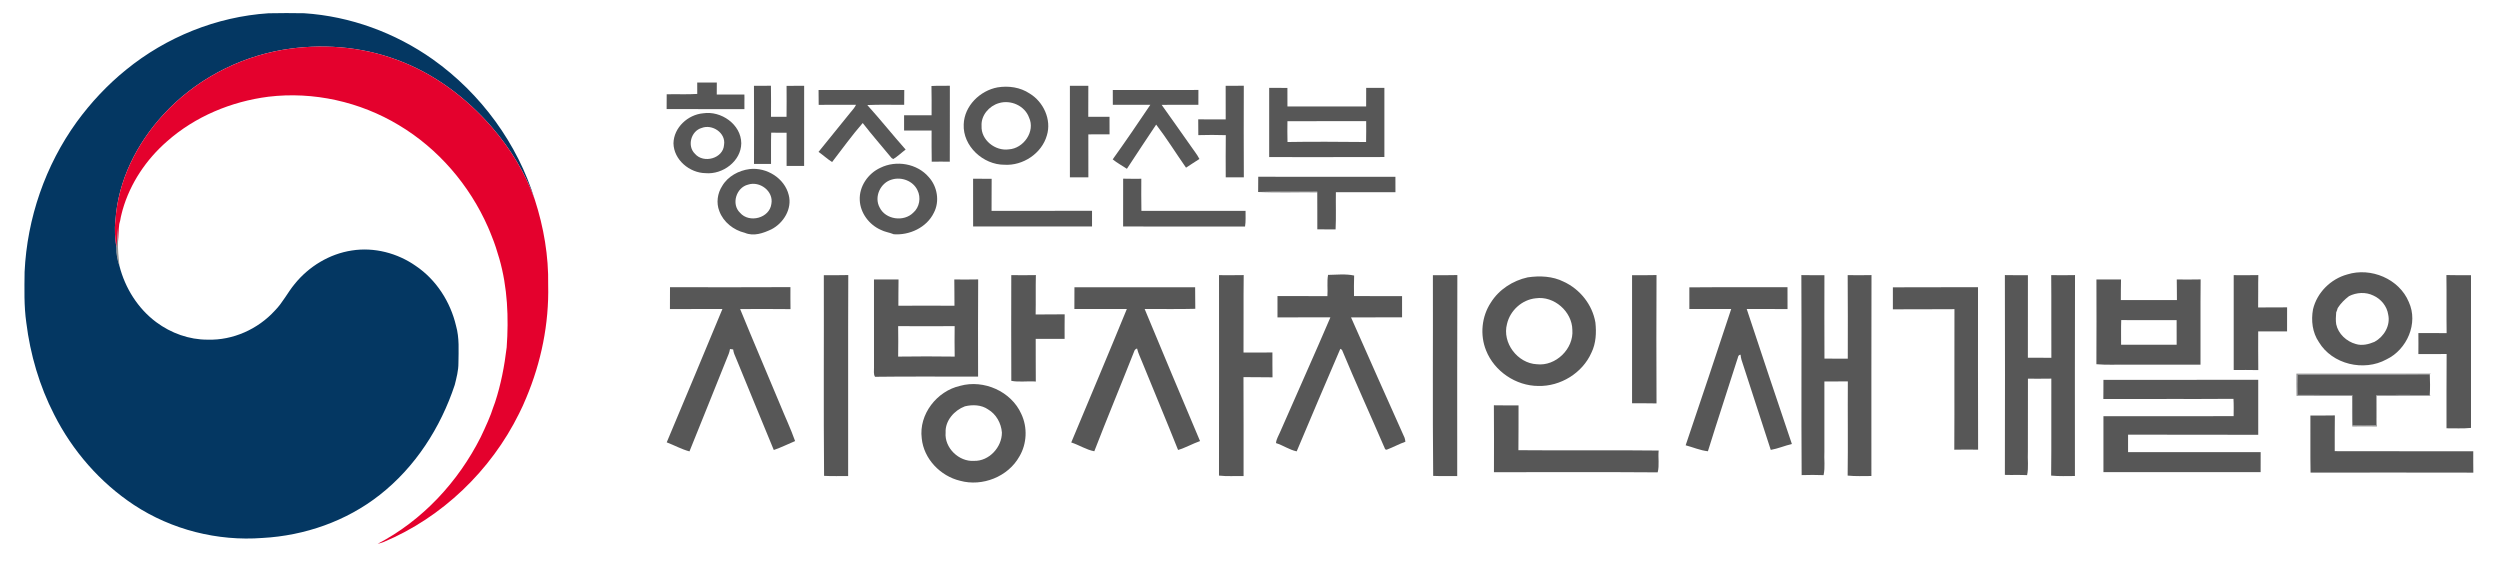 <?xml version="1.0" encoding="UTF-8"?> <svg xmlns="http://www.w3.org/2000/svg" xmlns:xlink="http://www.w3.org/1999/xlink" width="301px" height="68px" viewBox="0 0 300 68" version="1.1"><defs><filter id="alpha" filterUnits="objectBoundingBox" x="0%" y="0%" width="100%" height="100%"><feColorMatrix type="matrix" in="SourceGraphic" values="0 0 0 0 1 0 0 0 0 1 0 0 0 0 1 0 0 0 1 0"></feColorMatrix></filter><mask id="mask0"><g filter="url(#alpha)"><rect x="0" y="0" width="300" height="68" style="fill:rgb(0%,0%,0%);fill-opacity:0.588;stroke:none;"></rect></g></mask><clipPath id="clip1"><rect x="0" y="0" width="300" height="68"></rect></clipPath><g id="surface5" clip-path="url(#clip1)"><path style=" stroke:none;fill-rule:nonzero;fill:rgb(29.412%,29.02%,30.196%);fill-opacity:1;" d="M 150.98 23.117 C 153.352 23.027 155.723 23.109 158.094 23.07 L 158.098 23.172 C 155.727 23.137 153.348 23.246 150.98 23.117 Z M 150.98 23.117 "></path></g><mask id="mask1"><g filter="url(#alpha)"><rect x="0" y="0" width="300" height="68" style="fill:rgb(0%,0%,0%);fill-opacity:0.588;stroke:none;"></rect></g></mask><clipPath id="clip2"><rect x="0" y="0" width="300" height="68"></rect></clipPath><g id="surface8" clip-path="url(#clip2)"><path style=" stroke:none;fill-rule:nonzero;fill:rgb(29.412%,29.02%,30.196%);fill-opacity:1;" d="M 13.629 27.512 C 13.66 28.039 13.691 28.562 13.711 29.09 C 13.668 30.074 13.793 31.051 13.883 32.027 C 13.633 31.312 13.484 30.559 13.512 29.797 C 13.613 29.039 13.613 28.273 13.629 27.512 Z M 13.629 27.512 "></path></g><mask id="mask2"><g filter="url(#alpha)"><rect x="0" y="0" width="300" height="68" style="fill:rgb(0%,0%,0%);fill-opacity:0.588;stroke:none;"></rect></g></mask><clipPath id="clip3"><rect x="0" y="0" width="300" height="68"></rect></clipPath><g id="surface11" clip-path="url(#clip3)"><path style=" stroke:none;fill-rule:nonzero;fill:rgb(29.412%,29.02%,30.196%);fill-opacity:1;" d="M 275.988 44.98 C 281.383 44.973 286.777 44.969 292.168 44.98 L 292.047 45.074 C 286.738 45.129 281.43 45.066 276.121 45.109 C 276.098 45.922 276.094 46.734 276.117 47.547 C 278.32 47.574 280.52 47.539 282.723 47.559 C 282.738 48.777 282.715 50 282.734 51.219 C 283.68 51.242 284.629 51.238 285.578 51.211 C 285.648 50 285.609 48.785 285.59 47.57 C 287.738 47.539 289.895 47.543 292.043 47.57 L 292.152 47.664 C 289.988 47.672 287.824 47.664 285.664 47.668 C 285.66 48.898 285.633 50.129 285.68 51.355 C 284.691 51.344 283.703 51.336 282.715 51.355 C 282.637 50.129 282.703 48.902 282.676 47.672 C 280.449 47.66 278.227 47.676 276 47.664 C 275.977 46.766 275.984 45.875 275.988 44.98 Z M 275.988 44.98 "></path></g></defs><g id="surface1"><path style=" stroke:none;fill-rule:nonzero;fill:rgb(1.569%,21.569%,38.431%);fill-opacity:1;" d="M 31.82 1.598 C 33.254 1.566 34.691 1.57 36.125 1.594 C 41.664 1.957 47.07 3.938 51.605 7.141 C 57.387 11.246 61.809 17.27 63.898 24.062 C 62.766 20.84 60.949 17.891 58.723 15.316 C 55.625 11.734 51.699 8.805 47.234 7.184 C 42.887 5.57 38.109 5.23 33.551 5.996 C 28.078 6.941 22.918 9.699 19.16 13.809 C 15.973 17.273 13.711 21.746 13.402 26.5 C 13.266 27.594 13.344 28.707 13.512 29.797 C 13.484 30.559 13.633 31.312 13.883 32.027 C 14.566 34.691 16.102 37.145 18.312 38.789 C 20.09 40.113 22.281 40.906 24.504 40.895 C 27.543 40.988 30.562 39.633 32.602 37.387 C 33.543 36.438 34.129 35.215 34.98 34.191 C 36.684 32.082 39.164 30.57 41.859 30.16 C 44.543 29.734 47.344 30.465 49.559 32.016 C 52.023 33.676 53.73 36.344 54.406 39.223 C 54.82 40.68 54.711 42.219 54.695 43.719 C 54.699 44.613 54.465 45.48 54.25 46.348 C 52.551 51.484 49.492 56.25 45.207 59.598 C 41.199 62.75 36.176 64.496 31.102 64.77 C 25.699 65.18 20.176 63.785 15.641 60.805 C 11.555 58.105 8.227 54.289 6.02 49.914 C 4.25 46.469 3.145 42.695 2.668 38.852 C 2.379 36.828 2.441 34.777 2.461 32.738 C 2.762 26.281 4.957 19.91 8.746 14.672 C 10.445 12.344 12.43 10.223 14.668 8.41 C 19.512 4.461 25.582 2.008 31.82 1.598 Z M 31.82 1.598 "></path><path style=" stroke:none;fill-rule:nonzero;fill:rgb(89.412%,0.392%,17.647%);fill-opacity:1;" d="M 33.551 5.996 C 38.109 5.23 42.887 5.57 47.234 7.184 C 51.699 8.805 55.625 11.734 58.723 15.316 C 60.949 17.891 62.766 20.84 63.898 24.062 C 64.965 27.363 65.562 30.832 65.5 34.305 C 65.613 38.957 64.66 43.617 62.859 47.898 C 62.602 48.543 62.305 49.172 61.996 49.793 C 58.605 56.66 52.734 62.312 45.66 65.27 C 45.438 65.359 45.203 65.418 44.969 65.477 C 50.352 62.672 54.664 58.027 57.383 52.621 C 57.684 51.992 57.977 51.355 58.254 50.711 C 58.363 50.422 58.48 50.129 58.605 49.848 C 58.691 49.594 58.777 49.344 58.867 49.094 C 58.945 48.871 59.027 48.648 59.109 48.43 C 59.812 46.285 60.238 44.055 60.504 41.82 C 60.758 38.25 60.613 34.625 59.625 31.164 C 59.355 30.234 59.066 29.309 58.695 28.414 C 58.562 28.047 58.402 27.691 58.25 27.332 C 56.023 22.281 52.262 17.895 47.52 15.066 C 42.848 12.25 37.238 10.992 31.82 11.645 C 27.352 12.215 22.996 14.02 19.605 17.023 C 17.109 19.199 15.18 22.062 14.266 25.262 C 14.18 25.543 14.125 25.832 14.051 26.113 C 14 26.402 13.953 26.691 13.859 26.969 C 13.766 27.672 13.781 28.383 13.711 29.09 C 13.691 28.562 13.66 28.039 13.629 27.512 C 13.613 28.273 13.613 29.039 13.512 29.797 C 13.344 28.707 13.266 27.594 13.402 26.5 C 13.711 21.746 15.973 17.273 19.16 13.809 C 22.918 9.699 28.078 6.941 33.551 5.996 Z M 33.551 5.996 "></path><path style=" stroke:none;fill-rule:nonzero;fill:rgb(34.118%,34.118%,34.118%);fill-opacity:1;" d="M 83.445 9.941 C 84.23 9.934 85.02 9.934 85.805 9.941 C 85.801 10.422 85.797 10.902 85.797 11.383 C 86.906 11.391 88.016 11.391 89.125 11.383 C 89.152 11.969 89.105 12.555 89.129 13.141 C 86.004 13.125 82.883 13.152 79.762 13.129 C 79.758 12.535 79.758 11.945 79.77 11.352 C 80.996 11.316 82.227 11.391 83.449 11.309 C 83.449 10.852 83.449 10.398 83.445 9.941 Z M 83.445 9.941 "></path><path style=" stroke:none;fill-rule:nonzero;fill:rgb(34.118%,34.118%,34.118%);fill-opacity:1;" d="M 90.277 10.332 C 90.957 10.332 91.637 10.34 92.32 10.32 C 92.348 11.566 92.328 12.816 92.328 14.062 C 92.953 14.07 93.574 14.066 94.199 14.062 C 94.215 12.82 94.211 11.578 94.203 10.336 C 94.906 10.328 95.613 10.332 96.32 10.332 C 96.316 13.551 96.328 16.766 96.316 19.98 C 95.609 19.973 94.91 19.977 94.207 19.977 C 94.207 18.645 94.207 17.312 94.207 15.984 C 93.59 15.984 92.969 15.988 92.352 15.969 C 92.309 17.223 92.344 18.48 92.332 19.738 C 91.648 19.734 90.965 19.734 90.281 19.738 C 90.285 16.602 90.297 13.469 90.277 10.332 Z M 90.277 10.332 "></path><path style=" stroke:none;fill-rule:nonzero;fill:rgb(34.118%,34.118%,34.118%);fill-opacity:1;" d="M 111.648 10.355 C 112.383 10.309 113.121 10.348 113.863 10.324 C 113.855 13.375 113.871 16.422 113.855 19.469 C 113.129 19.453 112.402 19.457 111.68 19.469 C 111.648 18.219 111.672 16.969 111.664 15.719 C 110.562 15.711 109.457 15.711 108.352 15.719 C 108.352 15.102 108.352 14.488 108.352 13.875 C 109.453 13.875 110.559 13.875 111.664 13.875 C 111.656 12.703 111.684 11.527 111.648 10.355 Z M 111.648 10.355 "></path><path style=" stroke:none;fill-rule:nonzero;fill:rgb(34.118%,34.118%,34.118%);fill-opacity:1;" d="M 128.316 10.332 C 129.055 10.332 129.793 10.336 130.535 10.328 C 130.531 11.574 130.539 12.82 130.527 14.066 C 131.379 14.066 132.23 14.07 133.086 14.062 C 133.086 14.766 133.082 15.469 133.09 16.172 C 132.238 16.18 131.387 16.16 130.535 16.18 C 130.531 17.902 130.527 19.625 130.539 21.348 C 129.797 21.344 129.059 21.344 128.316 21.348 C 128.324 17.676 128.32 14.004 128.316 10.332 Z M 128.316 10.332 "></path><path style=" stroke:none;fill-rule:nonzero;fill:rgb(34.118%,34.118%,34.118%);fill-opacity:1;" d="M 147.07 10.332 C 147.797 10.332 148.527 10.336 149.254 10.324 C 149.242 14 149.238 17.676 149.258 21.348 C 148.531 21.344 147.805 21.344 147.078 21.352 C 147.07 19.656 147.066 17.965 147.086 16.273 C 145.98 16.234 144.879 16.242 143.777 16.27 C 143.762 15.637 143.77 15.004 143.766 14.371 C 144.867 14.375 145.969 14.371 147.074 14.375 C 147.074 13.023 147.074 11.68 147.07 10.332 Z M 147.07 10.332 "></path><path style=" stroke:none;fill-rule:nonzero;fill:rgb(34.118%,34.118%,34.118%);fill-opacity:1;" d="M 119.609 10.52 C 120.93 10.305 122.336 10.504 123.461 11.254 C 125.129 12.254 126.129 14.402 125.543 16.305 C 124.926 18.48 122.656 19.973 120.434 19.836 C 117.883 19.844 115.41 17.602 115.531 14.973 C 115.602 12.75 117.492 10.91 119.609 10.52 M 119.766 12.418 C 118.59 12.754 117.605 13.895 117.68 15.156 C 117.59 16.852 119.332 18.215 120.957 17.984 C 122.738 17.879 124.18 15.824 123.395 14.145 C 122.875 12.723 121.184 11.984 119.766 12.418 Z M 119.766 12.418 "></path><path style=" stroke:none;fill-rule:nonzero;fill:rgb(34.118%,34.118%,34.118%);fill-opacity:1;" d="M 152.309 10.578 C 153.039 10.586 153.77 10.582 154.504 10.586 C 154.508 11.328 154.5 12.074 154.508 12.816 C 157.668 12.812 160.824 12.816 163.984 12.816 C 163.984 12.07 163.98 11.328 163.988 10.582 C 164.715 10.582 165.449 10.582 166.18 10.582 C 166.18 13.359 166.18 16.133 166.18 18.906 C 161.555 18.922 156.934 18.914 152.309 18.914 C 152.309 16.133 152.309 13.359 152.309 10.578 M 154.508 14.59 C 154.5 15.426 154.488 16.262 154.516 17.098 C 157.668 17.039 160.824 17.078 163.977 17.098 C 164 16.262 163.988 15.422 163.988 14.586 C 160.824 14.598 157.664 14.598 154.508 14.59 Z M 154.508 14.59 "></path><path style=" stroke:none;fill-rule:nonzero;fill:rgb(34.118%,34.118%,34.118%);fill-opacity:1;" d="M 98.055 10.836 C 101.496 10.836 104.938 10.836 108.375 10.836 C 108.371 11.43 108.371 12.027 108.363 12.621 C 106.883 12.629 105.398 12.578 103.922 12.648 C 105.504 14.395 106.973 16.242 108.539 18.008 C 108.035 18.379 107.586 18.836 107.047 19.148 C 106.996 19.117 106.898 19.059 106.848 19.027 C 105.691 17.621 104.488 16.254 103.371 14.812 C 102.066 16.312 100.898 17.934 99.684 19.512 C 99.109 19.141 98.609 18.676 98.051 18.289 C 99.348 16.699 100.633 15.098 101.926 13.504 C 102.164 13.227 102.406 12.949 102.566 12.617 C 101.066 12.621 99.566 12.605 98.07 12.625 C 98.055 12.027 98.059 11.43 98.055 10.836 Z M 98.055 10.836 "></path><path style=" stroke:none;fill-rule:nonzero;fill:rgb(34.118%,34.118%,34.118%);fill-opacity:1;" d="M 133.48 10.836 C 136.918 10.836 140.352 10.84 143.789 10.832 C 143.785 11.426 143.785 12.023 143.785 12.617 C 142.312 12.621 140.836 12.605 139.363 12.625 C 140.551 14.258 141.684 15.926 142.859 17.566 C 143.207 18.094 143.625 18.574 143.91 19.141 C 143.371 19.496 142.828 19.828 142.297 20.188 C 141.09 18.465 139.98 16.668 138.703 15 C 137.527 16.773 136.336 18.539 135.18 20.324 C 134.609 19.941 134 19.621 133.469 19.188 C 135.016 17.027 136.516 14.828 138 12.621 C 136.496 12.609 134.988 12.621 133.484 12.617 C 133.484 12.023 133.484 11.43 133.48 10.836 Z M 133.48 10.836 "></path><path style=" stroke:none;fill-rule:nonzero;fill:rgb(34.118%,34.118%,34.118%);fill-opacity:1;" d="M 84.156 13.641 C 86.312 13.309 88.727 14.965 88.75 17.246 C 88.734 19.406 86.508 21.039 84.449 20.848 C 82.531 20.824 80.621 19.246 80.586 17.25 C 80.625 15.352 82.324 13.805 84.156 13.641 M 83.98 15.406 C 82.699 15.766 82.199 17.578 83.172 18.516 C 84.207 19.73 86.582 19.082 86.676 17.434 C 86.914 16.008 85.258 14.906 83.98 15.406 Z M 83.98 15.406 "></path><path style=" stroke:none;fill-rule:nonzero;fill:rgb(34.118%,34.118%,34.118%);fill-opacity:1;" d="M 105.488 20.207 C 107.398 19.254 109.93 19.684 111.328 21.328 C 112.359 22.465 112.66 24.246 111.934 25.621 C 111.078 27.391 109.004 28.348 107.105 28.203 C 106.594 27.988 106.027 27.93 105.535 27.668 C 104.145 27.051 103.082 25.648 103.016 24.105 C 102.926 22.453 104.012 20.883 105.488 20.207 M 106.891 21.613 C 105.504 21.988 104.707 23.707 105.41 24.984 C 106.121 26.449 108.32 26.742 109.449 25.613 C 110.215 24.961 110.414 23.777 109.957 22.891 C 109.426 21.773 108.047 21.27 106.891 21.613 Z M 106.891 21.613 "></path><path style=" stroke:none;fill-rule:nonzero;fill:rgb(34.118%,34.118%,34.118%);fill-opacity:1;" d="M 89.766 20.355 C 91.801 20.121 93.969 21.453 94.465 23.488 C 94.898 25.145 93.828 26.871 92.375 27.613 C 91.391 28.078 90.238 28.488 89.176 28.031 C 87.82 27.703 86.59 26.742 86.105 25.41 C 85.715 24.426 85.879 23.27 86.453 22.391 C 87.137 21.223 88.449 20.52 89.766 20.355 M 89.566 22.23 C 88.137 22.574 87.516 24.59 88.605 25.621 C 89.707 26.902 92.164 26.266 92.375 24.543 C 92.66 23.023 90.977 21.758 89.566 22.23 Z M 89.566 22.23 "></path><path style=" stroke:none;fill-rule:nonzero;fill:rgb(34.118%,34.118%,34.118%);fill-opacity:1;" d="M 150.98 23.117 C 150.992 22.504 150.98 21.891 150.992 21.281 C 156.496 21.297 162.004 21.281 167.508 21.285 C 167.508 21.902 167.508 22.523 167.512 23.137 C 165.121 23.141 162.73 23.141 160.34 23.141 C 160.316 24.633 160.379 26.129 160.305 27.621 C 159.57 27.613 158.84 27.625 158.105 27.609 C 158.098 26.129 158.113 24.648 158.098 23.172 L 158.094 23.07 C 155.723 23.109 153.352 23.027 150.98 23.117 Z M 150.98 23.117 "></path><path style=" stroke:none;fill-rule:nonzero;fill:rgb(34.118%,34.118%,34.118%);fill-opacity:1;" d="M 116.664 27.27 C 116.66 25.352 116.668 23.434 116.66 21.52 C 117.402 21.527 118.148 21.523 118.895 21.527 C 118.879 22.812 118.898 24.098 118.883 25.387 C 122.914 25.387 126.945 25.387 130.98 25.383 C 130.98 26.012 130.984 26.641 130.98 27.27 C 126.207 27.27 121.434 27.27 116.664 27.27 Z M 116.664 27.27 "></path><path style=" stroke:none;fill-rule:nonzero;fill:rgb(34.118%,34.118%,34.118%);fill-opacity:1;" d="M 134.723 27.27 C 134.73 25.352 134.723 23.43 134.727 21.512 C 135.457 21.535 136.184 21.523 136.914 21.523 C 136.918 22.812 136.891 24.098 136.926 25.387 C 141.105 25.387 145.285 25.383 149.465 25.387 C 149.453 26.016 149.508 26.652 149.402 27.273 C 144.508 27.262 139.617 27.27 134.723 27.27 Z M 134.723 27.27 "></path><path style=" stroke:none;fill-rule:nonzero;fill:rgb(34.118%,34.118%,34.118%);fill-opacity:1;" d="M 282.121 33.039 C 284.953 32.156 288.367 33.574 289.52 36.363 C 290.699 38.918 289.297 42.098 286.828 43.273 C 284.117 44.762 280.301 43.875 278.691 41.184 C 277.91 40.035 277.738 38.582 277.988 37.238 C 278.473 35.211 280.125 33.582 282.121 33.039 M 282.32 35.656 C 281.793 36.059 281.32 36.527 280.961 37.086 C 280.914 37.266 280.852 37.441 280.777 37.609 C 280.738 38.086 280.707 38.562 280.777 39.035 C 281.023 40.199 282.023 41.117 283.148 41.422 C 283.898 41.652 284.695 41.453 285.395 41.156 C 286.531 40.535 287.328 39.203 287.043 37.891 C 286.898 36.875 286.176 35.992 285.25 35.582 C 284.332 35.129 283.219 35.203 282.32 35.656 Z M 282.32 35.656 "></path><path style=" stroke:none;fill-rule:nonzero;fill:rgb(34.118%,34.118%,34.118%);fill-opacity:1;" d="M 98.688 33.133 C 99.668 33.129 100.652 33.148 101.633 33.117 C 101.598 41.188 101.629 49.254 101.617 57.32 C 100.652 57.309 99.684 57.348 98.719 57.293 C 98.648 49.242 98.711 41.188 98.688 33.133 Z M 98.688 33.133 "></path><path style=" stroke:none;fill-rule:nonzero;fill:rgb(34.118%,34.118%,34.118%);fill-opacity:1;" d="M 121.258 33.125 C 122.242 33.137 123.23 33.141 124.219 33.121 C 124.18 34.703 124.223 36.285 124.191 37.863 C 125.355 37.84 126.523 37.871 127.688 37.844 C 127.672 38.828 127.68 39.816 127.68 40.801 C 126.52 40.797 125.359 40.805 124.199 40.797 C 124.211 42.512 124.191 44.223 124.211 45.938 C 123.238 45.859 122.184 46.035 121.262 45.852 C 121.242 41.609 121.25 37.367 121.258 33.125 Z M 121.258 33.125 "></path><path style=" stroke:none;fill-rule:nonzero;fill:rgb(34.118%,34.118%,34.118%);fill-opacity:1;" d="M 146.27 33.129 C 147.258 33.129 148.25 33.145 149.242 33.121 C 149.203 36.23 149.242 39.34 149.219 42.445 C 150.379 42.441 151.539 42.453 152.699 42.438 C 152.707 43.434 152.688 44.434 152.711 45.43 C 151.547 45.398 150.379 45.434 149.215 45.406 C 149.238 49.375 149.219 53.348 149.227 57.316 C 148.238 57.297 147.246 57.375 146.266 57.262 C 146.281 49.219 146.273 41.176 146.27 33.129 Z M 146.27 33.129 "></path><path style=" stroke:none;fill-rule:nonzero;fill:rgb(34.118%,34.118%,34.118%);fill-opacity:1;" d="M 159.398 33.098 C 160.434 33.078 161.52 32.953 162.539 33.176 C 162.5 34 162.52 34.824 162.523 35.648 C 164.449 35.66 166.379 35.648 168.309 35.656 C 168.309 36.508 168.309 37.355 168.309 38.207 C 166.258 38.215 164.211 38.203 162.164 38.215 C 164.289 43.059 166.465 47.887 168.617 52.719 C 168.66 52.867 168.691 53.023 168.711 53.184 C 167.949 53.453 167.246 53.848 166.492 54.129 C 166.219 54.227 166.203 53.832 166.098 53.684 C 164.438 49.824 162.684 46 161.074 42.121 L 160.875 41.996 C 159.121 46.109 157.344 50.215 155.621 54.344 C 154.738 54.16 153.988 53.613 153.129 53.348 C 153.172 52.836 153.473 52.402 153.66 51.938 C 155.656 47.359 157.715 42.805 159.68 38.211 C 157.559 38.211 155.434 38.203 153.309 38.219 C 153.309 37.363 153.312 36.504 153.309 35.648 C 155.312 35.656 157.316 35.652 159.32 35.652 C 159.383 34.805 159.25 33.941 159.398 33.098 Z M 159.398 33.098 "></path><path style=" stroke:none;fill-rule:nonzero;fill:rgb(34.118%,34.118%,34.118%);fill-opacity:1;" d="M 172.02 33.133 C 173 33.129 173.98 33.148 174.965 33.117 C 174.93 41.184 174.957 49.25 174.949 57.316 C 173.984 57.312 173.02 57.34 172.055 57.297 C 171.977 49.246 172.043 41.188 172.02 33.133 Z M 172.02 33.133 "></path><path style=" stroke:none;fill-rule:nonzero;fill:rgb(34.118%,34.118%,34.118%);fill-opacity:1;" d="M 196 33.133 C 196.98 33.129 197.961 33.148 198.945 33.117 C 198.922 38.27 198.922 43.422 198.945 48.57 C 197.961 48.543 196.98 48.562 196 48.555 C 196.004 43.418 196 38.273 196 33.133 Z M 196 33.133 "></path><path style=" stroke:none;fill-rule:nonzero;fill:rgb(34.118%,34.118%,34.118%);fill-opacity:1;" d="M 216.383 33.121 C 217.309 33.145 218.234 33.129 219.16 33.133 C 219.156 36.48 219.145 39.828 219.164 43.172 C 220.102 43.191 221.035 43.18 221.973 43.184 C 221.973 39.828 221.992 36.477 221.961 33.125 C 222.918 33.137 223.875 33.145 224.828 33.121 C 224.801 41.184 224.824 49.246 224.816 57.312 C 223.863 57.312 222.906 57.359 221.957 57.262 C 222.008 53.48 221.953 49.699 221.98 45.918 C 221.039 45.934 220.098 45.922 219.156 45.926 C 219.156 48.73 219.156 51.535 219.156 54.34 C 219.105 55.293 219.266 56.27 219.059 57.207 C 218.176 57.172 217.297 57.176 216.418 57.203 C 216.359 49.176 216.43 41.148 216.383 33.121 Z M 216.383 33.121 "></path><path style=" stroke:none;fill-rule:nonzero;fill:rgb(34.118%,34.118%,34.118%);fill-opacity:1;" d="M 240.887 33.121 C 241.809 33.145 242.734 33.129 243.66 33.133 C 243.652 36.445 243.66 39.762 243.656 43.074 C 244.598 43.078 245.539 43.062 246.484 43.082 C 246.461 39.762 246.5 36.445 246.465 33.125 C 247.418 33.137 248.375 33.145 249.332 33.121 C 249.301 41.184 249.324 49.246 249.32 57.312 C 248.367 57.312 247.406 57.359 246.457 57.262 C 246.504 53.371 246.461 49.477 246.48 45.586 C 245.539 45.605 244.602 45.594 243.664 45.594 C 243.652 48.512 243.66 51.43 243.656 54.348 C 243.605 55.297 243.766 56.27 243.562 57.207 C 242.668 57.16 241.777 57.207 240.887 57.176 C 240.902 49.156 240.91 41.141 240.887 33.121 Z M 240.887 33.121 "></path><path style=" stroke:none;fill-rule:nonzero;fill:rgb(34.118%,34.118%,34.118%);fill-opacity:1;" d="M 268.438 33.129 C 269.422 33.133 270.41 33.145 271.402 33.121 C 271.367 34.418 271.406 35.719 271.379 37.016 C 272.539 37.004 273.703 37.027 274.867 37.004 C 274.855 37.969 274.863 38.934 274.863 39.902 C 273.703 39.902 272.543 39.898 271.387 39.902 C 271.395 41.453 271.371 43.004 271.398 44.559 C 270.41 44.535 269.422 44.547 268.438 44.547 C 268.434 40.742 268.438 36.934 268.438 33.129 Z M 268.438 33.129 "></path><path style=" stroke:none;fill-rule:nonzero;fill:rgb(34.118%,34.118%,34.118%);fill-opacity:1;" d="M 294.047 33.117 C 295.031 33.148 296.02 33.129 297.008 33.133 C 297.008 39.262 297 45.391 297.008 51.52 C 296.031 51.621 295.043 51.555 294.059 51.566 C 294.07 48.586 294.043 45.602 294.074 42.621 C 292.938 42.641 291.809 42.629 290.672 42.629 C 290.68 41.785 290.684 40.945 290.672 40.102 C 291.805 40.102 292.938 40.09 294.074 40.113 C 294.039 37.781 294.086 35.449 294.047 33.117 Z M 294.047 33.117 "></path><path style=" stroke:none;fill-rule:nonzero;fill:rgb(34.118%,34.118%,34.118%);fill-opacity:1;" d="M 183.426 33.395 C 184.883 33.18 186.43 33.242 187.77 33.918 C 189.727 34.816 191.227 36.688 191.586 38.828 C 191.719 40.055 191.66 41.344 191.105 42.469 C 190.023 44.922 187.371 46.539 184.711 46.469 C 182.02 46.461 179.418 44.707 178.426 42.199 C 177.668 40.332 177.887 38.105 179 36.426 C 179.973 34.859 181.645 33.789 183.426 33.395 M 184.402 35.914 C 182.746 36.082 181.32 37.379 180.945 38.996 C 180.332 41.273 182.215 43.746 184.539 43.855 C 186.809 44.121 188.988 41.996 188.812 39.723 C 188.785 37.508 186.602 35.594 184.402 35.914 Z M 184.402 35.914 "></path><path style=" stroke:none;fill-rule:nonzero;fill:rgb(34.118%,34.118%,34.118%);fill-opacity:1;" d="M 104.727 33.652 C 105.711 33.656 106.699 33.66 107.684 33.648 C 107.652 34.703 107.684 35.758 107.664 36.812 C 109.914 36.797 112.168 36.797 114.418 36.812 C 114.398 35.758 114.426 34.703 114.398 33.648 C 115.355 33.656 116.312 33.664 117.273 33.641 C 117.242 37.543 117.258 41.441 117.262 45.344 C 113.125 45.355 108.988 45.309 104.852 45.367 C 104.645 45.031 104.746 44.621 104.73 44.25 C 104.73 40.715 104.734 37.184 104.727 33.652 M 107.637 39.266 C 107.656 40.488 107.656 41.711 107.637 42.934 C 109.906 42.902 112.176 42.902 114.445 42.934 C 114.422 41.711 114.426 40.488 114.441 39.266 C 112.176 39.281 109.906 39.281 107.637 39.266 Z M 107.637 39.266 "></path><path style=" stroke:none;fill-rule:nonzero;fill:rgb(34.118%,34.118%,34.118%);fill-opacity:1;" d="M 251.91 33.652 C 252.895 33.656 253.883 33.66 254.871 33.648 C 254.84 34.477 254.863 35.305 254.848 36.129 C 257.098 36.121 259.348 36.121 261.602 36.129 C 261.586 35.305 261.605 34.477 261.582 33.648 C 262.539 33.656 263.496 33.664 264.457 33.641 C 264.422 37.062 264.453 40.484 264.441 43.906 C 261.559 43.906 258.672 43.906 255.789 43.906 C 254.496 43.879 253.195 43.969 251.906 43.852 C 251.926 40.453 251.918 37.055 251.91 33.652 M 254.895 38.539 C 254.859 39.527 254.887 40.52 254.879 41.508 C 257.109 41.512 259.34 41.512 261.57 41.508 C 261.57 40.52 261.574 39.531 261.566 38.543 C 259.344 38.539 257.117 38.555 254.895 38.539 Z M 254.895 38.539 "></path><path style=" stroke:none;fill-rule:nonzero;fill:rgb(34.118%,34.118%,34.118%);fill-opacity:1;" d="M 80.168 34.578 C 85 34.582 89.836 34.598 94.668 34.57 C 94.668 35.453 94.66 36.336 94.676 37.219 C 92.652 37.191 90.633 37.207 88.613 37.211 C 90.176 41.039 91.812 44.84 93.402 48.66 C 94.004 50.145 94.695 51.594 95.23 53.105 C 94.371 53.461 93.543 53.883 92.664 54.18 C 91.137 50.512 89.648 46.832 88.133 43.164 C 87.98 42.812 87.812 42.461 87.773 42.074 C 87.68 42.059 87.484 42.031 87.391 42.02 C 87.336 42.426 87.164 42.797 87.008 43.172 C 85.508 46.895 84.023 50.629 82.512 54.348 C 81.559 54.094 80.691 53.609 79.773 53.258 C 82.027 47.914 84.254 42.559 86.48 37.203 C 84.375 37.215 82.266 37.195 80.16 37.215 C 80.172 36.336 80.168 35.457 80.168 34.578 Z M 80.168 34.578 "></path><path style=" stroke:none;fill-rule:nonzero;fill:rgb(34.118%,34.118%,34.118%);fill-opacity:1;" d="M 202.898 34.598 C 206.836 34.562 210.773 34.594 214.715 34.582 C 214.715 35.457 214.707 36.336 214.719 37.211 C 213.082 37.195 211.445 37.215 209.805 37.203 C 211.605 42.625 213.402 48.047 215.242 53.457 C 214.383 53.66 213.566 54.016 212.699 54.168 C 211.598 50.754 210.473 47.344 209.375 43.93 C 209.234 43.531 209.094 43.129 209.066 42.707 C 208.723 42.711 208.758 43.125 208.645 43.344 C 207.484 47.008 206.27 50.66 205.133 54.332 C 204.207 54.23 203.348 53.852 202.453 53.613 C 204.309 48.152 206.129 42.676 207.938 37.203 C 206.258 37.207 204.578 37.211 202.898 37.203 C 202.902 36.332 202.902 35.465 202.898 34.598 Z M 202.898 34.598 "></path><path style=" stroke:none;fill-rule:nonzero;fill:rgb(34.118%,34.118%,34.118%);fill-opacity:1;" d="M 227.402 34.594 C 230.82 34.57 234.234 34.594 237.652 34.582 C 237.66 41.102 237.633 47.621 237.664 54.141 C 236.707 54.129 235.75 54.121 234.797 54.145 C 234.832 48.504 234.789 42.863 234.816 37.223 C 232.344 37.254 229.871 37.219 227.402 37.242 C 227.406 36.359 227.402 35.477 227.402 34.594 Z M 227.402 34.594 "></path><path style=" stroke:none;fill-rule:nonzero;fill:rgb(34.118%,34.118%,34.118%);fill-opacity:1;" d="M 128.863 34.586 C 133.707 34.582 138.551 34.582 143.395 34.586 C 143.414 35.449 143.391 36.316 143.414 37.18 C 141.383 37.238 139.348 37.191 137.316 37.203 C 139.508 42.516 141.754 47.809 143.984 53.105 C 143.086 53.418 142.254 53.906 141.34 54.176 C 139.938 50.652 138.465 47.156 137.039 43.645 C 136.82 43.082 136.543 42.547 136.402 41.957 C 136.215 42.016 136.098 42.141 136.047 42.328 C 134.465 46.336 132.809 50.312 131.254 54.332 C 130.273 54.152 129.422 53.57 128.477 53.273 C 130.715 47.922 132.973 42.574 135.172 37.203 C 133.066 37.207 130.961 37.207 128.855 37.203 C 128.867 36.332 128.855 35.461 128.863 34.586 Z M 128.863 34.586 "></path><path style=" stroke:none;fill-rule:nonzero;fill:rgb(34.118%,34.118%,34.118%);fill-opacity:1;" d="M 276.121 45.109 C 281.43 45.066 286.738 45.129 292.047 45.074 C 292.086 45.906 292.09 46.742 292.043 47.57 C 289.895 47.543 287.738 47.539 285.59 47.57 C 285.609 48.785 285.648 50 285.578 51.211 C 284.629 51.238 283.68 51.242 282.734 51.219 C 282.715 50 282.738 48.777 282.723 47.559 C 280.52 47.539 278.32 47.574 276.117 47.547 C 276.094 46.734 276.098 45.922 276.121 45.109 Z M 276.121 45.109 "></path><path style=" stroke:none;fill-rule:nonzero;fill:rgb(34.118%,34.118%,34.118%);fill-opacity:1;" d="M 252.754 45.734 C 258.965 45.727 265.18 45.742 271.391 45.727 C 271.387 47.934 271.387 50.145 271.391 52.352 C 266.168 52.324 260.941 52.352 255.719 52.336 C 255.727 53.035 255.727 53.734 255.719 54.434 C 261.039 54.43 266.359 54.43 271.684 54.434 C 271.68 55.238 271.688 56.039 271.68 56.844 C 265.371 56.852 259.062 56.848 252.754 56.844 C 252.75 54.602 252.746 52.355 252.754 50.113 C 257.98 50.102 263.207 50.117 268.43 50.105 C 268.434 49.41 268.453 48.715 268.41 48.02 C 263.188 48.059 257.965 48.016 252.742 48.043 C 252.758 47.273 252.746 46.504 252.754 45.734 Z M 252.754 45.734 "></path><path style=" stroke:none;fill-rule:nonzero;fill:rgb(34.118%,34.118%,34.118%);fill-opacity:1;" d="M 115.105 46.453 C 117.945 45.668 121.254 47.117 122.465 49.84 C 123.23 51.449 123.145 53.438 122.227 54.969 C 120.867 57.402 117.77 58.617 115.105 57.887 C 112.73 57.324 110.715 55.25 110.477 52.777 C 110.105 49.875 112.312 47.078 115.105 46.453 M 115.672 48.922 C 114.402 49.402 113.281 50.648 113.352 52.078 C 113.191 53.914 114.957 55.613 116.766 55.488 C 118.574 55.547 120.141 53.848 120.129 52.07 C 120.043 50.953 119.441 49.863 118.465 49.293 C 117.656 48.73 116.598 48.699 115.672 48.922 Z M 115.672 48.922 "></path><path style=" stroke:none;fill-rule:nonzero;fill:rgb(34.118%,34.118%,34.118%);fill-opacity:1;" d="M 179.363 48.797 C 180.352 48.82 181.344 48.805 182.332 48.809 C 182.316 50.605 182.348 52.406 182.316 54.203 C 187.941 54.258 193.574 54.176 199.203 54.246 C 199.113 55.117 199.309 56.02 199.086 56.871 C 192.516 56.82 185.941 56.859 179.371 56.852 C 179.375 54.168 179.391 51.48 179.363 48.797 Z M 179.363 48.797 "></path><path style=" stroke:none;fill-rule:nonzero;fill:rgb(34.118%,34.118%,34.118%);fill-opacity:1;" d="M 277.672 50.027 C 278.652 50.023 279.633 50.043 280.617 50.016 C 280.586 51.449 280.613 52.887 280.602 54.32 C 286.16 54.344 291.719 54.316 297.281 54.336 C 297.281 55.191 297.273 56.051 297.289 56.906 C 290.754 56.887 284.223 56.898 277.691 56.902 C 277.648 54.613 277.688 52.32 277.672 50.027 Z M 277.672 50.027 "></path><use xlink:href="#surface5" mask="url(#mask0)"></use><use xlink:href="#surface8" mask="url(#mask1)"></use><use xlink:href="#surface11" mask="url(#mask2)"></use></g></svg> 
